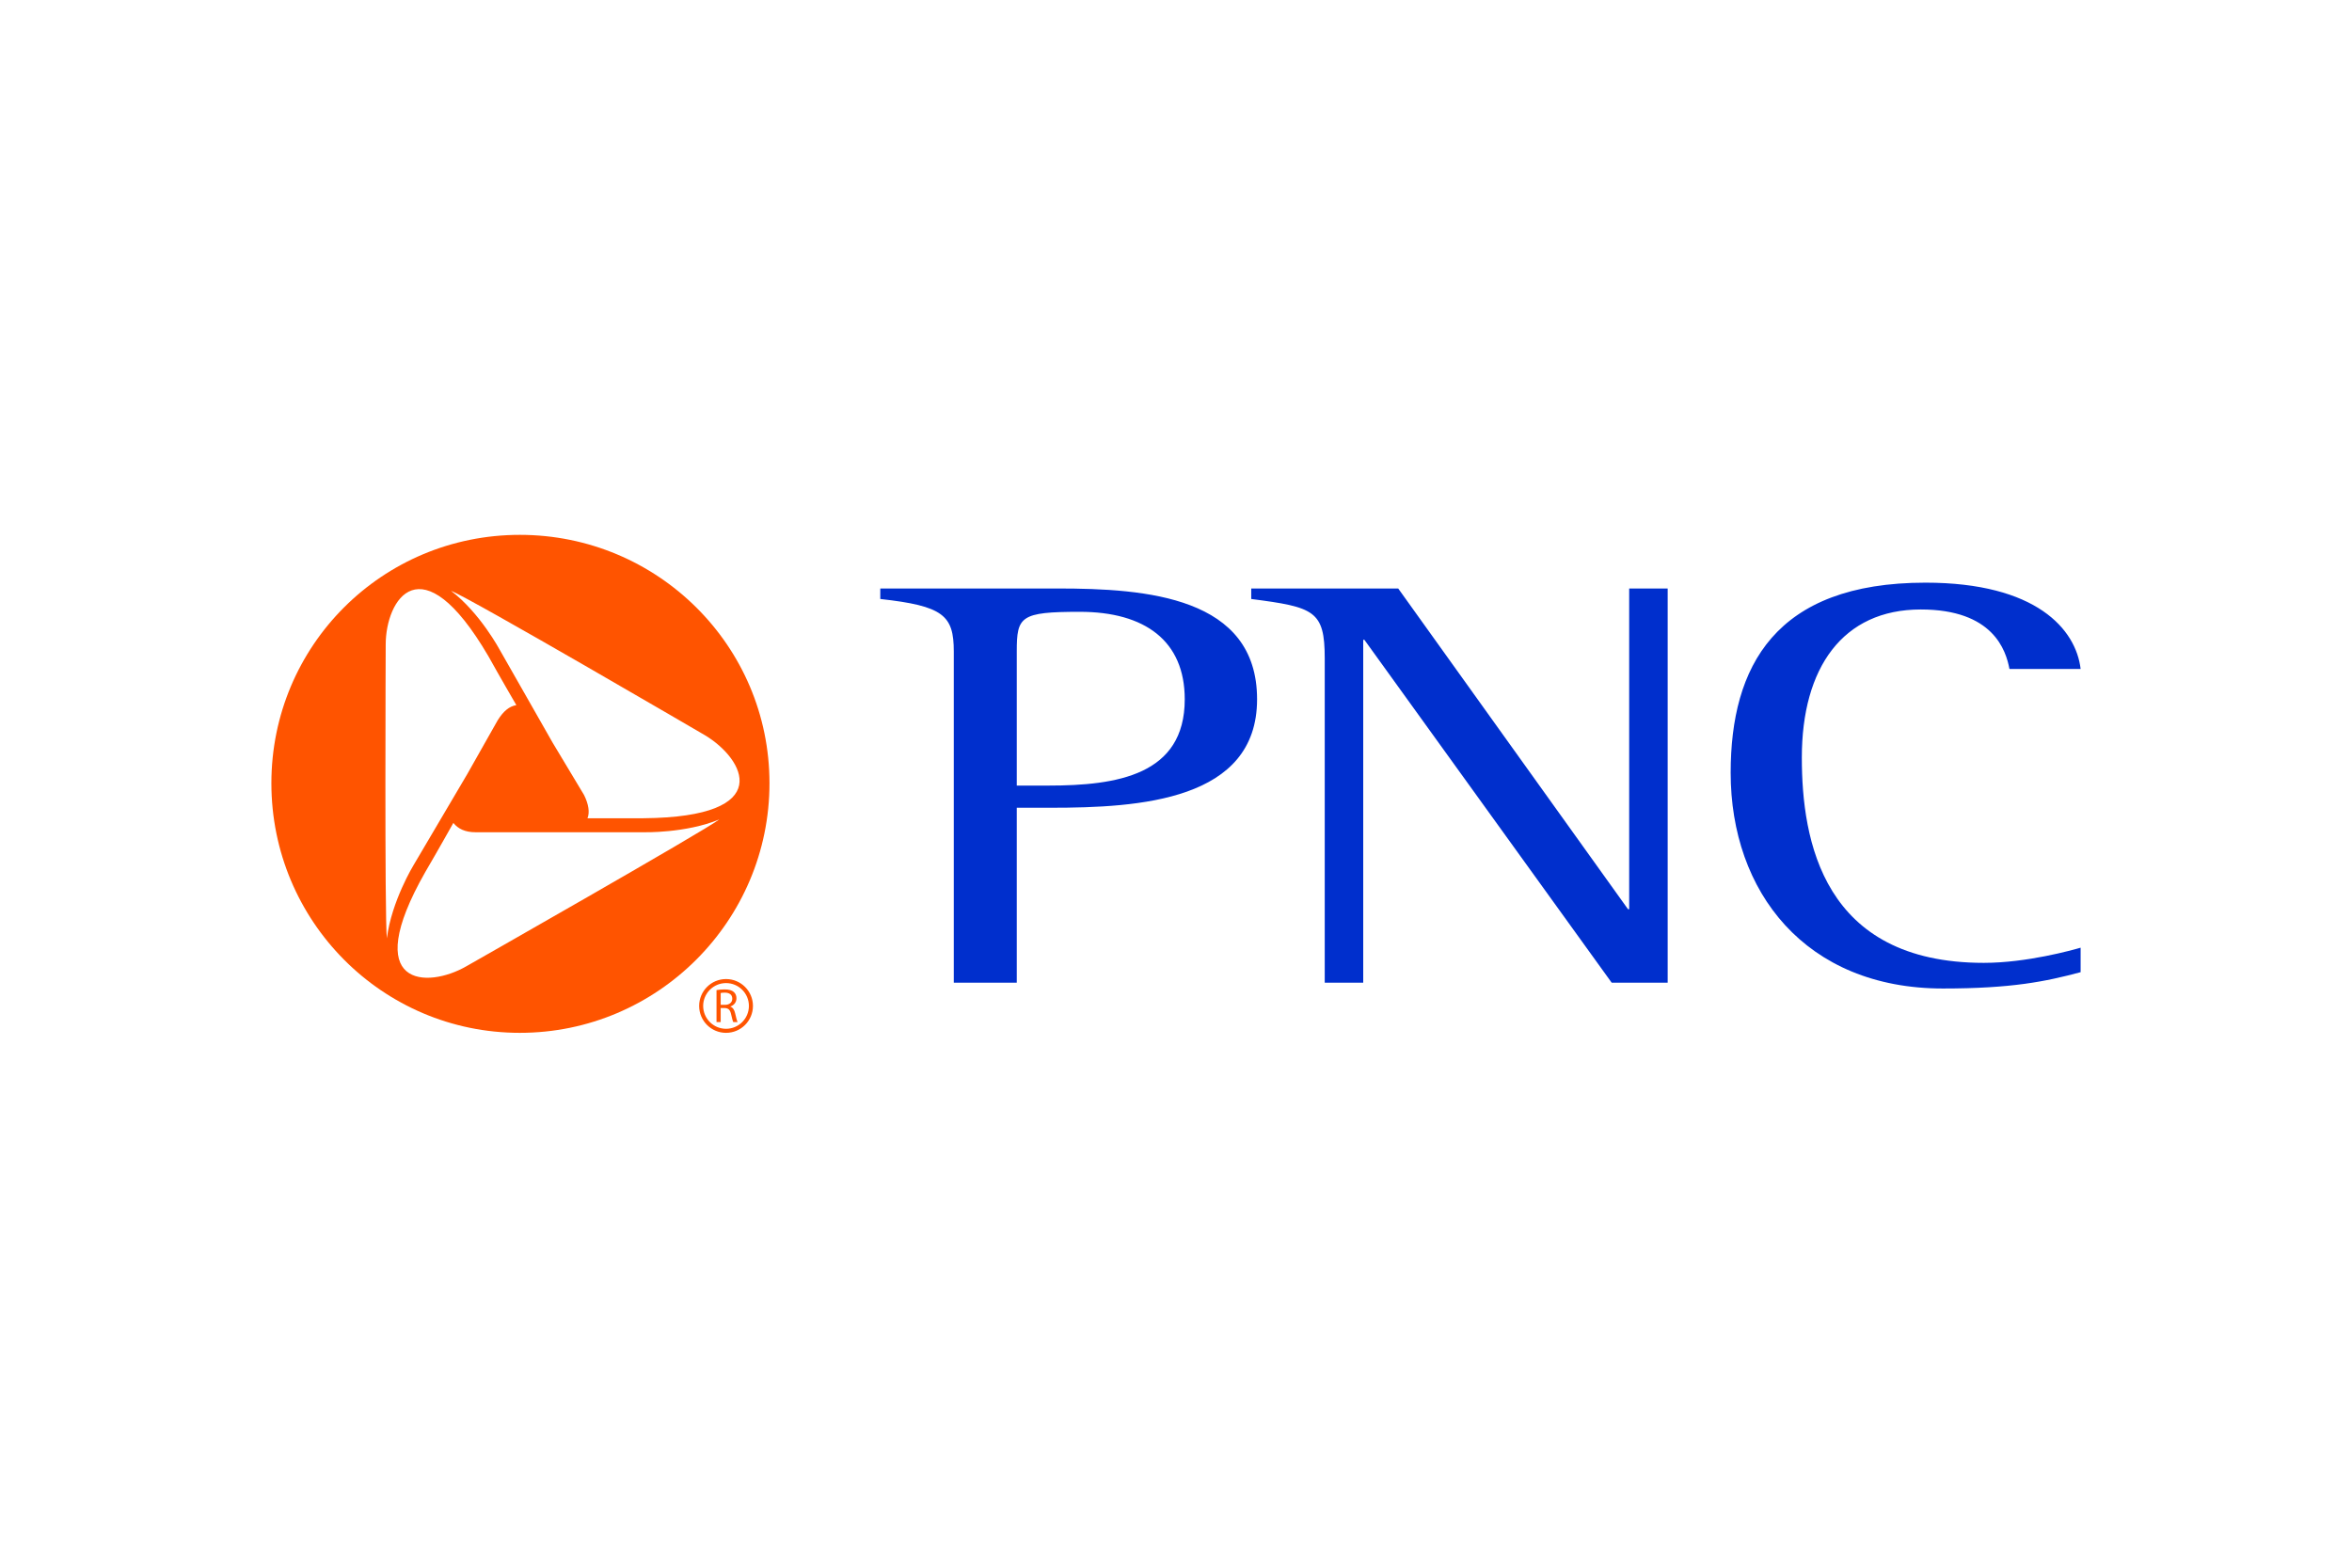 <?xml version="1.0" encoding="UTF-8"?>
<svg xmlns="http://www.w3.org/2000/svg" width="1200" height="800" viewBox="0 0 1200 800" fill="none">
  <path fill-rule="evenodd" clip-rule="evenodd" d="M328.311 417.553H299.746C300.935 414.581 300.346 410.42 297.963 405.654L281.892 378.878L255.111 331.855C255.111 331.855 244.995 312.812 230.118 301.507C239.64 305.079 359.857 375.301 359.857 375.301C379.5 387.205 396.754 416.959 328.311 417.553ZM237.852 493.14C218.209 504.445 183.096 504.445 217.02 444.938C222.97 434.813 231.303 419.941 231.303 419.941C233.686 422.913 237.257 424.697 242.612 424.697H328.311C328.311 424.697 349.742 425.291 367.001 418.158C359.263 424.102 237.852 493.14 237.852 493.14ZM196.789 328.878C196.789 306.268 214.643 275.91 249.161 334.832C255.111 345.548 263.444 359.83 263.444 359.83C259.872 360.42 256.895 362.807 253.922 367.568L238.446 394.943L211.071 441.362C211.071 441.362 199.761 459.81 197.383 478.863C196.189 468.143 196.789 328.878 196.789 328.878ZM265.227 272.938C195 272.938 138.461 329.477 138.461 399.704C138.461 469.927 195 527.065 265.227 527.065C335.459 527.065 392.593 469.927 392.593 399.704C392.593 329.477 335.459 272.938 265.227 272.938Z" fill="#FF5400"></path>
  <path fill-rule="evenodd" clip-rule="evenodd" d="M486.625 501.468H518.762V412.198H536.021C581.251 412.198 641.366 408.621 641.366 356.847C641.366 304.475 584.828 300.308 539.593 300.308H449.129V305.664C481.27 309.236 486.625 314.001 486.625 332.445V501.468ZM518.762 332.444C518.762 314.591 520.545 312.213 550.903 312.213C584.228 312.213 604.46 327.09 604.46 356.847C604.46 395.533 569.946 400.888 534.832 400.888H518.762V332.444ZM675.885 336.017C675.885 311.618 670.526 309.835 638.387 305.664V300.308H713.373L830.618 463.976H831.212V300.308H850.857V501.468H822.285L696.114 326.5H695.52V501.468H675.885V336.017ZM1061.54 496.108C1043.69 500.874 1026.43 504.441 991.309 504.441C921.083 504.441 882.991 455.049 882.991 394.339C882.991 340.183 905.609 297.336 982.382 297.336C1038.92 297.336 1059.16 321.135 1061.54 341.372H1025.23C1023.45 331.851 1016.9 311.019 980.002 311.019C940.128 311.019 919.301 340.782 919.301 386.606C919.301 428.863 930.009 491.352 1012.14 491.352C1034.16 491.352 1057.37 484.803 1061.54 483.614V496.108Z" fill="#002FCD"></path>
  <path d="M367.698 512.781H369.881C372.161 512.781 373.609 511.533 373.609 509.642C373.609 507.513 372.059 506.578 369.808 506.548C368.775 506.548 368.044 506.651 367.698 506.748V512.781ZM365.568 505.257C366.646 505.032 368.19 504.906 369.662 504.906C371.942 504.906 373.409 505.325 374.442 506.261C375.275 506.992 375.743 508.122 375.743 509.394C375.743 511.582 374.369 513.029 372.629 513.619V513.692C373.901 514.13 374.661 515.31 375.051 517.025C375.592 519.33 375.987 520.923 376.333 521.562H374.12C373.847 521.074 373.487 519.67 373.019 517.615C372.527 515.329 371.64 514.476 369.706 514.398H367.698V521.562H365.568V505.257Z" fill="#FF5400"></path>
  <path d="M358.757 513.33C358.772 519.781 363.991 524.99 370.428 525C376.88 524.99 382.078 519.781 382.098 513.329C382.078 506.887 376.88 501.683 370.428 501.669C363.991 501.683 358.772 506.888 358.757 513.33ZM356.711 513.33C356.711 505.757 362.846 499.617 370.428 499.617C378.005 499.617 384.159 505.757 384.159 513.329C384.159 520.917 378.005 527.066 370.428 527.066C362.846 527.066 356.711 520.917 356.711 513.33Z" fill="#FF5400"></path>
</svg>
